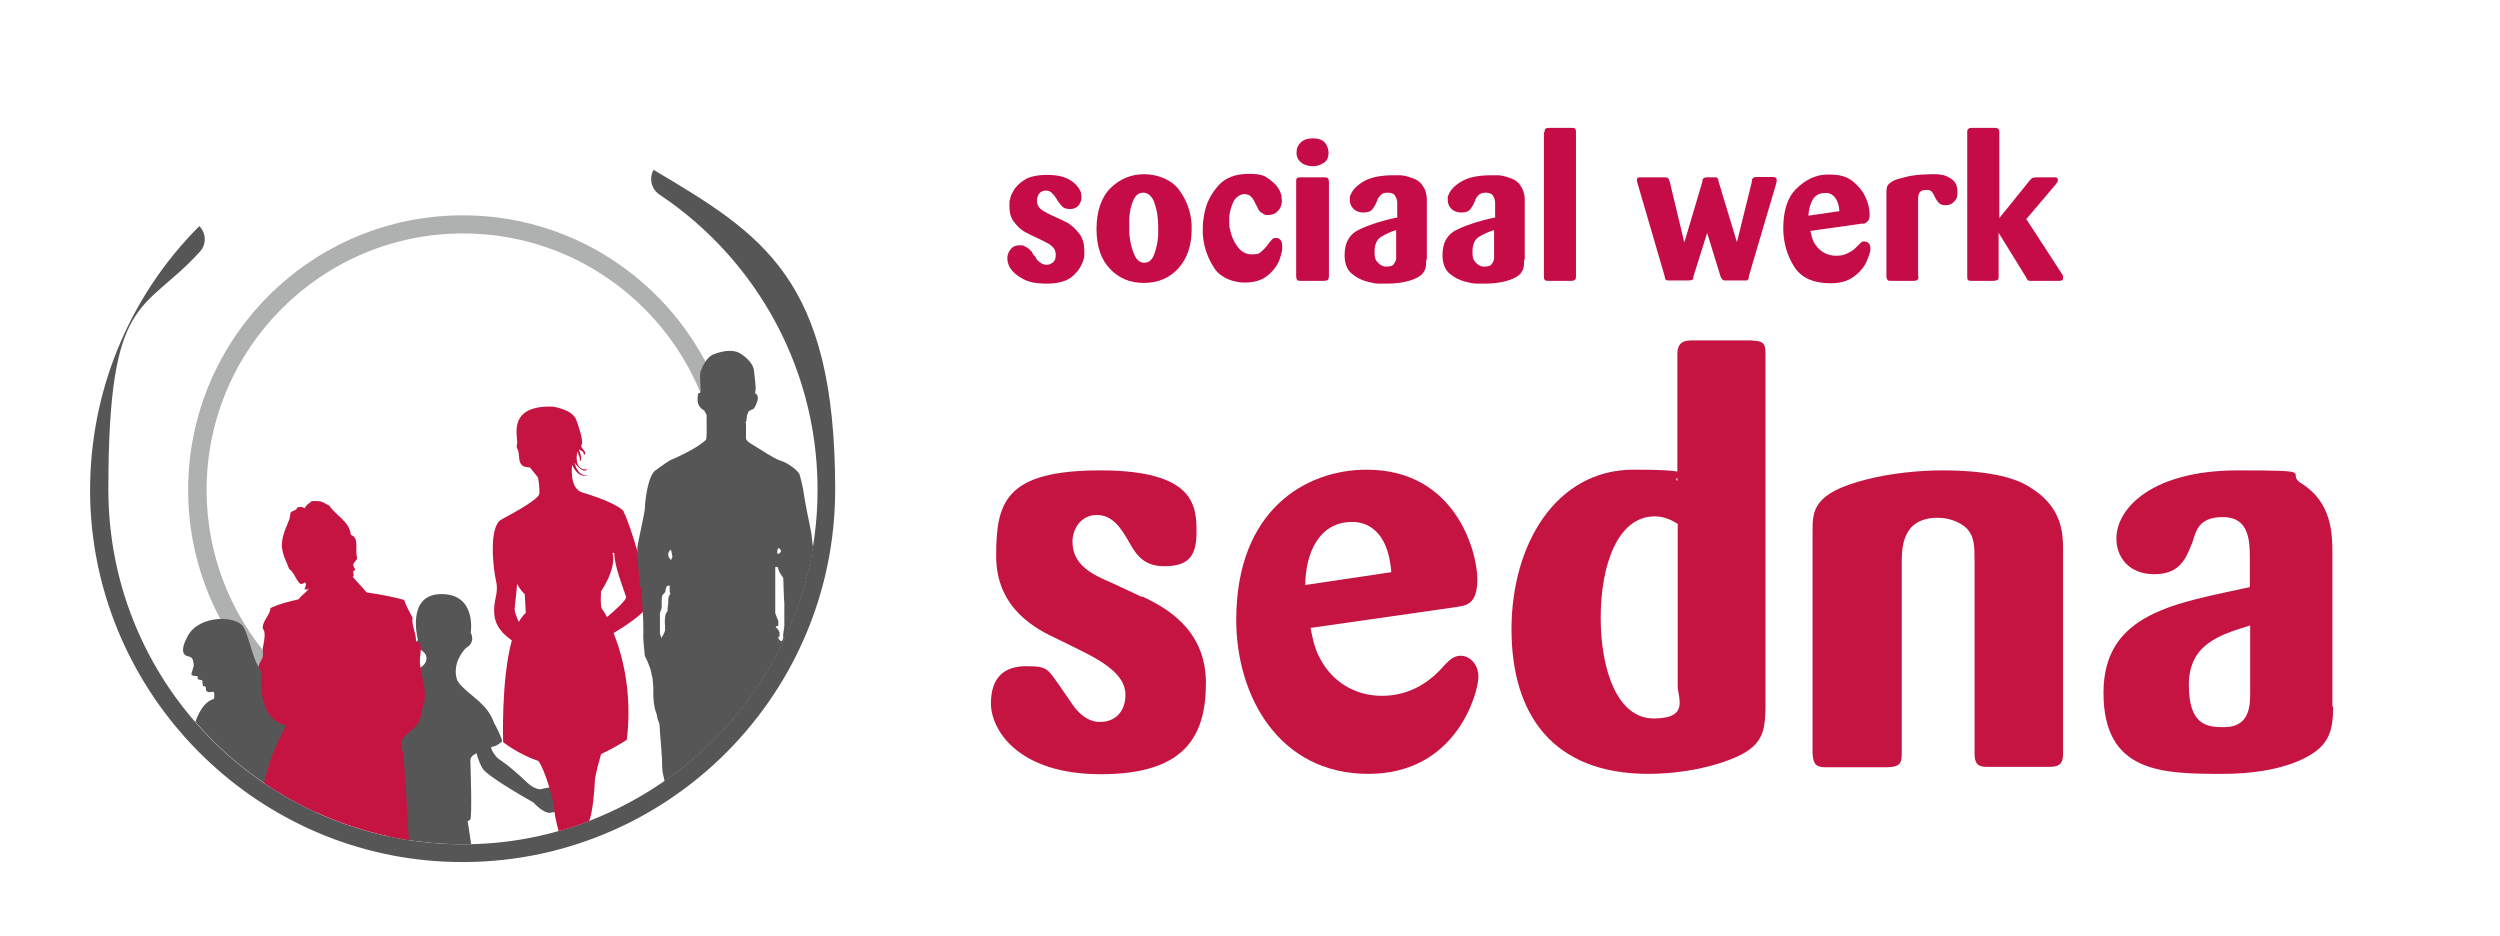 <?xml version="1.0" encoding="UTF-8"?>
<svg id="Layer_1" data-name="Layer 1" xmlns="http://www.w3.org/2000/svg" xmlns:xlink="http://www.w3.org/1999/xlink" version="1.1" viewBox="0 0 717.5 268.5">
  <defs>
    <style>
      .cls-1 {
        clip-path: url(#clippath);
      }

      .cls-2 {
        fill: none;
      }

      .cls-2, .cls-3, .cls-4, .cls-5, .cls-6 {
        stroke-width: 0px;
      }

      .cls-3 {
        fill: #afb0b0;
      }

      .cls-4 {
        fill: #575657;
      }

      .cls-5 {
        fill: #c50c46;
      }

      .cls-6 {
        fill: #c51342;
      }
    </style>
    <clipPath id="clippath">
      <path class="cls-2" d="M57.3,64.9c2,2,2.1,5.2.2,7.3-16.4,18.1-26.3,42-26.3,68.3,0,56.7,46.4,102.6,103.3,101.8,54.2-.8,98.7-44.7,100.2-98.9,1-36.6-17.3-68.9-45.4-87.6-2.3-1.6-3-4.7-1.6-7.1l-130.3,16.2Z"/>
    </clipPath>
  </defs>
  <path class="cls-3" d="M132.9,214.2c-40.7,0-73.6-33-73.6-73.6s33-73.6,73.6-73.6,73.6,33,73.6,73.6h5.1c0-43.4-35.3-78.8-78.8-78.8s-78.8,35.3-78.8,78.8,35.3,78.8,78.8,78.8v-5.1Z"/>
  <path class="cls-4" d="M187.6,48.7h0c-1.4,2.4-.7,5.5,1.6,7.1,28.1,18.7,46.4,51.1,45.4,87.6-1.5,54.2-46,98.1-100.2,98.9-56.9.8-103.3-45.1-103.3-101.8s10-50.3,26.3-68.3c1.9-2.1,1.8-5.3-.2-7.3-20.1,20.1-32.2,48.2-31.3,79.1,1.8,55.4,46.4,100.7,101.8,103.3,61.3,2.8,112-46.1,112-106.8s-20.9-73.2-52.2-91.8"/>
  <g class="cls-1">
    <path class="cls-4" d="M54.3,188.4s-3.7.1-.4-5.9c3.3-6.1,14-5.9,16-2.5,2,3.4,3.1,12.6,6.2,12.9,3.1.3,4.5,3.3,4.5,3.3,0,0,1.6.6,2.8,3.3,1.3,2.7,3.7,9.2,3.8,10.2.1,1,1.8,2.5,1.8,2.5,0,0,3.8,5,4.7,8.6,1,2.1,2.4,2.8,2.4,2.8,0,0,3.1-.8,3.1-2.1s5.2-10.3,6.8-12c0,0-2.1-1.7-2.1-3.7s8.6-12.5,11.8-12.7c3.1-.3,6.7-1.6,6.7-4.2s-3.5-2-2.5-5.5c0,0-3.4-12.9,6.8-12.9s8.4,11.1,8.4,11.1c0,0,1.6,2.7-1.4,4.4,0,0-4.2,4-2.5,9.2,0,0,.3.5.8,1.2,3.5,3.8,7.9,5.6,9.8,11.1l.5.9c1.1,2.1,1.8,3.8,1.8,4.4,0,0-1.7,1.5-2.8,1.5s1,3,1.8,3.5c.8.6,2.8,1.7,8.1,6.7,1.6,1.5,2.8,1.9,3.6,2,.8,0,1.2-.2,1.2-.2,1.7-.3,3.6-.9,4.8,1,0,.6-1.2.6-1.9.6,0,1.9,3.1,1.2,2.6,3.8-.2.3-.6.6-1.2.9-.6.3-1.4.5-2.5.7-2.1,0-4.7-3-4.7-3,0,0-13.5-7.5-14.7-9.9-1.3-2.4-1.6-4.2-1.6-4.2,0,0-1.8.6-1.8,2s.6,16.7-.1,17.1l-.7.4s2.5,14.3,1.4,14.7c-1.1.4-4,1.8-5.4,1.4,0,0,.3,8-.3,12.8,0,.6-.2,1.1-.3,1.6,2.2,4.2,1,9.2-2.1,12.8l-1,1.2-.9.5c-1.7,0-4-.3-4.8-1.4-.9-1.1,0,3-4.8,2-2.7-1.7-3-10.1-3-10.1,0,0,.1-3.1.9-3.7,0,0-1.6-12,.7-15.4,0,0-3.4-1-3.4-2s-.1-16,.6-16.4c.7-.4-2.5-.7-2.5-2s3.5-19.5,3.1-21.1c-.1-.6-.4.8-1.1.8s-7.9,9.4-8.6,11.3c0,0-1.1,2.1-1.1,3s-1.1,4.2-2.8,4.2-4,1.3-4.5.7c-.6-.6-1.6-2.8-1.6-4.2s-6.1-6.4-6.8-7.7c-.7-1.3,6.5,16.9,6.2,21.1-.3,4.2-7.2,2.4-7.2,2.4,0,0-2.4,6.2-2.1,8.5s4.1,7.5,3,19.7l.7,5c.4.4.7,3.4.1,4.3-.6.8-4.7,1.1-5-.1-.3-1.3-1.1-2-1.1-2,0,0-2.4-2.4-.6-4.1,1.8-1.7-1-13.2-1.6-14-.4-.6-2.6-8.5-2.5-9.8,0-.9-.3-4.8-.3-4.8,0,0-1.9,9.3-2.5,10.6-.9,1.9-.3,5.8-.3,6.9,0,1.1-.5,5.6-1.1,6.9-.6,1.3.3,5.5.3,5.5,0,0,.9,6.2-.8,6.2s-3.7.1-5.1-1.7c-1.4-1.8-1.3-4.2-.1-4.4,1.1-.1,0-8.9-.1-10.6-.1-1.7.1-4.1.3-7.1.1-3,.7-9.4-.4-11.9,0,0-1.8,1-2.3.3-.4-.7,3.3-27.8-.7-31.2,0,0-1.1,9.2-8.8,17.4,0,0-2.8,5.2-6.7,3.5-1.7-1.3-.8-2.1-.8-2.1,0,0-1.8-1-1.8-1.7s.3-1.1,3.8-.4c.5.1,1,0,1.4-.2l1.1-1c1.8-4.5,3.6-8.2,5.4-12.3.2-.5.3-1,.4-1.5,0-.5,0-1.1-.1-1.7,0-1,0-1.7,0-1.7,0,0-1.6-.4-1.6-1.1s1.6-9.8,6.4-11c0,0,.4-2.1-.3-2.1,0,0-2,.6-2-.7s-.8-.8-.8-.8l-.2-1v-.7c0,0-1.4-.4-1.4-.4,0-.2.3-.9-.4-.9s-1.1,0-1.4-.5l.7-2.4s0-2.4-1-2.5"/>
    <path class="cls-6" d="M179.1,146.9c-1.4-2-7.7-4.3-11.8-5.5-4.1-1.1-3.1-8-3.1-8,1.9,4.3,4.7,3,4.7,3-3.2.6-4-3.6-4-3.6,2.7,3.5,3.7,1.9,3.7,1.9-4.4.6-2.9-6.2-2.7-4.8.2,1.4.6.9.5,2.5,1.2-.8-.8-3.9,0-3.3.9.6.7,0,1.3,1.5,1-1.1-1.4-2-.8-2.9.7-.9-.9-5.7-1.6-7.4-1.3-2.9-6.7-3.6-6.7-3.6-13.4-.4-9.8,8.9-10.2,10.7-.4,1.8.4.5.6,4,.2,3.5,3.2,2.4,3.2,2.9l2.1,2.6c.2.1.6,3.1.5,4.7,0,1.6-7.2,5.5-10.9,7.5-3.7,2-2.4,14-1.5,17.8.8,3.8-1,5.3-.5,9.7.5,4.4,4.3,6.6,5,7.2-3.1,11.2-2.5,29.2-2.5,29.2,0,0,4.4,3.5,10.1,5.4,1.9,2.4,4.6,11.9,4.6,14s1.5,6.9,1.5,7.3c0,.4,0,8.5-2.1,10-2.1,1.4-1.2,4.9-.8,5.3.4.4,1.1,2.9.8,3.8-.3.8-.9,5.3,0,7.3,1.8,1.1,1.9.4,2.9,0,1.5.6,1.5-.6,1.8-.4,1.1.1,1-.7,1.4-.6l.8-.4-.6-2.1-.9-4c0-.4-.9-4.5-.9-5.1s.5-3.5,1.1-3.3c.6.3,4.7,12.4,4.7,13.3s.1,3.8.3,4.9c.2,1.1-.2,5.5-.2,5.5,0,0-.6,1.1-.5,1.7.2,1.4,0,.4.3.8.5.6,1.1.9,1.7.2,1.3.8,1.7-.5,1.7-.5l.6.7c2.9.1,2.7-1.5,3.1-2,.4-.5-1.1-6.7-1.1-7.7s.6-3,1.1-4.2c.4-1.2-1.2-4-2.4-4.5-1.2-.5-2.6-6.4-2.6-9.3s-1.7-13.6-1.7-13.6c1-2,1.6-9.7,1.6-11.2s1.4-6.4,1.8-7.9c4.2-1.9,7.4-4.1,7.4-4.1,1.6-13.4-1.2-24.1-3.8-30.6,3.3-2,8-5.1,9.3-7.2,2.1-3.3-5-25.5-6.4-27.5M147.7,174.9c0-1.1.6-5.1.7-7.3.9,1.7,2,2.8,2.2,2.9l.3,5.4c-.7.6-1.4,1.5-2,2.6-.7-1.4-1.2-3-1.2-3.6M174.2,177.1c-.7-1.4-1.3-2.2-1.4-2.3-.6-.5-.3-5.1-.3-5.1,0,0,4.5-6.4,3.3-11h.5c0,4,2.8,10.5,3.4,12.7-.2,1.1-2.9,3.5-5.6,5.8"/>
    <path class="cls-4" d="M224.9,182.6l-.3,1.1-.4.4-.7-.7-.2-.7c.1-.1.4.4.4-.1s.1-.9,0-1.2l-.5-.9-.6-.5.2-.3c.2,0,.6.2.6-.6,0-.8,0-1.2-.3-1.5l-.4-1.1c-.1-.3-.3-.5-.2-1.3,0-.8,0-9.4,0-9.6v-2.9c0,0,.7,0,.7,0l.4,1.3.6,1,.6.9c0,.2.2,6.7.3,7.3,0,.6,0,6,0,6.5l-.4,3ZM223.2,157.5l.4-.2.5.6v.5c0,0-.6.6-.6.6l-.5-.3.2-1.1M192.6,160.7c-.2-.1-1-.9-.8-1.9.3-1,.8-1,.8-1l.4,2-.4.9M192.3,170.5l-.3.6-.2.6v1.3c0,0-.2,1.6-.2,1.6v.8c0,0-.5.7-.5.7-.1.2-.3,1.6-.3,2.3s.2,2.5,0,2.8l-.4.9-.6,1-.4-1.3v-5.9c0,0,.5-1.4.5-1.4v-1.9c0-.9.2-1.8.2-1.8,0,0,.8-.6.9-1.2,0-.6.3-1.3.4-1.4l.8-.2v1.9c0,0,.3.7.3.7M233.6,159.8v-1.4c.1,0-.2-1.2-.2-1.2-.2-.4-.4-3.6-.7-5-.3-1.3-1.8-8.8-2-10.5-.2-1.7-.9-4.3-1.2-5.5-.4-1.1-3.4-3.4-5.5-4-2-.6-5.8-3.3-7.9-4.5-2.1-1.2-2-1.8-2-1.9v-4.4c-.1,0-.2,0-.2,0l.3-.6.2-1.6.5-1.2,1.4-.7c.3-.2,1.1-1.8,1.2-3,0-1.2-.7-1.4-.8-1.4l.2-1.5c0-.2-.3-3.4-.5-5.1-.2-1.8-2.1-3.8-4.2-5-2.2-1.2-5.4-.4-7.4.4-2,.7-3.3,3.7-3.7,4.8-.4,1.1,0,5.1,0,5.7s-.3.6-.5.6-.4.3-.4,2.1,1.6,2.8,1.9,2.9l.7,1.3c0,.3,0,2,0,2.7s.1,3.9-.2,4.4c-.3.5-3,2.3-3.6,2.6-.6.4-5.1,2.7-6,3-.9.3-2.7,1.6-4.9,3.2-2.2,1.6-3,9.1-3,10.6,0,1.5-2.1,10.2-2.2,11.7-.1,1.5.3,5.1.3,5.4s.4,4.2.4,5.1.4.5.6.9v1.8c0,0,.4,7.8.4,7.8,0,.5.1,3.7,0,4.5,0,.9.4,4.4.4,4.9,0,.6.4,1.2.4,1.2l.5,1.1.8,2.1.3,1.4c0,.3.3.9.3,1.5s.3,1.9.2,3.6c-.1,1.7.3,4.4.5,5,.1.6.6,1.5.6,2.1,0,.6.7,1.8.7,2.6s.3,4.8.4,5.3l.3,4.5c0,.5,0,2.1.1,3,.1.9.7,3.2.8,3.9,0,.7-.4.9-.5,1.1,0,.2,0,.7.2,1.2.2.5.3.6.3,1.1l-.8,1c0,.3,0,1.4.3,2.1.3.7.5.8.7,1.8.2,1,.7,7.3.8,7.9,0,.6.2,6.1.3,6.9.1.7.3,1.3,1.1,2.9.8,1.6,2.5,3.7,3,4.2.5.5.5,1,.5,1.6s-.4,1.8-.5,2.5c0,.7-.4,1.8-.9,3.4-.4,1.6,0,4.6,1.2,7,1.3,2.4,4.3,2.2,5.4,2.2s1.4-.7,2.2-1.1c.3-.2.8-4.1,1-4.7h0s0,0,0,0c-.3-.9-.5-3.1-.5-3.9v-3.3c0-1.1-.4-1.8-.1-2.6.2-.8,1.1-.9,1.3-2,.1-1.1.8-3.7.4-4.8-.4-1-1.6-2.9-2-3.5-.5-.6-.5-1.9-.5-1.9,0,0,1.2-.3,1.1-1.3-.1-1-.1-1.8-.7-2.3-.5-.5-.9-1.4-.9-1.9s.2-3.5.2-3.5c0,0,.8-1.4.7-2,0-.7-.8-1.3-.8-1.8,0-.5.8-.6,1-1.3.1-.7.2-1.1-.1-1.7-.4-.6-.1-1.1.2-1.1.4,0,1.1-.7,1.1-1.3s-.1-1.7-.5-3.1c-.4-1.4,0-3.7,0-4.3s.4-4.6.6-5.5c.2-.8.9-1.3,1.1-1.8.1-.5.5-.2.5-.2,0,0,.5,6.2.5,7.8s.2,8,.2,8.4-.4,2-.4,2.7,0,3.2.2,4.1c.2.9,1.1,3.3.8,5.1-.3,1.8-.2,5.9-.2,6.6s-.5,4.7-.4,6.7.5,3.8.5,4.7-.4,1.6-.3,2c0,.5.5,2.4-.2,2.6-.7.2-1.8,4-2.2,4.3h0s0,4.8,0,4.8v1.1c0,.4,0,1-.4,1.8-.4.7-.7,1.3-1.2,1.9-.5.6-.8,2.9-.8,3.6,0,.6.8,1,1.2,1s2.1.4,3.9.4c1.7,0,3.3-.4,3.7-.5.9-.2,1.3-.8,1.5-1.4.2-.6.4-2.9.4-3.2v-2.1c0,0,.3-1.2.3-1.2.3-.3,1.8-2.7,2.2-3.3.4-.6.2-2.1,0-2.6l-1.8-1.8-.2-1c.2-.4.5-.7.9-1.2.4-.5.8-2,1.1-2.6.3-.5,1.5-6,1.7-7,.2-.9,1.7-9.6,1.9-10.8.2-1.2,1.4-8.9,1.3-11.1,0-2.2.4-8.7.5-10.6.1-1.9,1.5-10.4,1.5-10.7s.9-3.7,1.5-6.5c.6-2.8,1.6-4.9,1.8-5.6.2-.7,0-4.5,0-4.7l.9-2.2.4-1.2c0-.2,1.5-2.4,1.9-3.6.4-1.2.7-3.7.7-4s.4-1.7.5-2.5c.1-.8,1.3-7.6,1.3-9,0-1.3.1-5,.3-5.1l.5-.5.2-1,.2-.9v-.8c0,0,0-1.2,0-1.2l.3-1.1M205.2,266.2h.1s0,0,0,0h-.1"/>
    <path class="cls-6" d="M89.4,143.8h1.6c1.6,0,2.3.8,3.5,1.3,1.9,2.9,5.8,4.5,6.2,8.4,2.2.8,1.4,3.4,1.6,5.4,0,.6.2,1,.2,1.3-.1.7-1,1.1-1.1,1.8-.1.7.5.9.5,1.6l-.5.3c-.2.5.5,1.4-.2,1.6,1.3,1.6,2.7,2.9,4,4.5,3.7.6,7.9,1.3,10.8,2.2.6,1.9,1.6,3.4,2.4,5.1-.3,2.4,1,4.1,1,6.7,2.3.6,1,3.5,1.1,6.1.2,3.1,1.4,6.1,1.4,8.8v2.5h-.2c-.7,2.3-.5,3.8-1.6,5.9-1,2-4.4,3.6-4.8,5.4-.3,1.3.5,3.6.6,5.3.5,5.3,1.2,18.5,1.5,24.1-14.6,0-42.1-15.6-42.1-15.7,2.4-9.2,3-10.6,6.8-18.2-6.1-1.3-7.7-8.4-7-15.4-2-1.5,0-2.8.3-4.3.2-.7,0-1.6,0-2.4.2-1.3.7-2.9.5-4.6,0-.5-.5-.9-.5-1.4,0-2,2.3-3.9,2.2-5.6,2.4-1.1,5.3-1.9,8.1-2.5.8-1.2,2.2-1.9,3-3.2-.5.3-.5.6-1.3.3.2-.7.7-1.3.2-1.9-.1-.2-1,.8-1.6.2-1.2-1.2-1.6-3.2-3-4.1-.7-2-2.2-4.4-2.1-7.2.1-2.7,1.5-5.3,2.2-7.2l.3-1.8c.3-.4,1.4-.6,1.8-1.1v-.3c.8-.3,1.7-.3,2.2.2.4-.8,1-1.3,1.8-1.8"/>
  </g>
  <g>
    <path class="cls-5" d="M304.7,63.1c.3.2.7.4,1.2.6.5.2.9.5,1.4.9,1,.7,1.8,1.6,2.7,2.8.8,1.2,1.2,2.7,1.2,4.6s0,.9,0,1.3c0,.5-.1.9-.3,1.4-.5,1.7-1.5,3.2-3.1,4.6-1.6,1.4-4.1,2.1-7.4,2.1s-5.3-.5-6.9-1.4c-1.7-.9-2.9-2-3.6-3.1-.3-.5-.5-1-.6-1.4-.1-.5-.2-.9-.2-1.3,0-1,.3-1.9,1-2.7.6-.8,1.5-1.1,2.6-1.1s.8,0,1.4.3c.5.2,1.1.6,1.7,1.2,0,0,0,.2.2.2,0,0,.2.2.2.3,0,0,.1.2.2.4.1.2.2.4.4.5.2.2.3.4.4.5.1.2.2.3.2.4,0,.1.2.2.3.4.1.1.2.3.4.4.3.3.6.5,1,.7.4.2.8.3,1.3.3s1.2-.2,1.8-.7c.6-.5.8-1.2.8-2.1s-.2-1.5-.6-2c-.4-.5-1-1-1.7-1.4-.3-.1-.7-.3-1-.5-.4-.2-.8-.4-1.2-.6l-2.5-1.2c-.3-.2-.7-.3-1.2-.6-.5-.2-.9-.5-1.4-.8-1-.7-1.8-1.6-2.6-2.7-.8-1.1-1.1-2.6-1.1-4.4s0-1,.2-1.8c.1-.8.4-1.5.9-2.3.6-1.2,1.7-2.3,3.1-3.2,1.5-1,3.7-1.5,6.6-1.5s5,.5,6.5,1.4c1.5.9,2.5,2,3,3.1.2.3.3.7.3,1s.1.6.1.9c0,.8-.3,1.6-.8,2.3-.6.7-1.4,1.1-2.5,1.1s-1.9-.3-2.4-.9c-.5-.6-1-1.2-1.4-1.9,0-.1-.1-.2-.2-.3s-.1-.2-.2-.3c-.3-.5-.7-.9-1.1-1.3-.4-.4-1-.6-1.7-.6s-1.4.3-1.8.8c-.4.5-.6,1.1-.7,1.7h0v.3c0,1,.3,1.8,1,2.4.7.6,1.4,1,2.2,1.4.2,0,.3.1.4.2.1,0,.3.1.4.2l3.1,1.4Z"/>
    <path class="cls-5" d="M342,65.3v.6c0,4.6-1.3,8.3-3.8,11.1-2.5,2.8-5.9,4.2-9.9,4.2s-7.1-1.3-9.7-4c-2.6-2.7-3.9-6.5-3.9-11.5s1.4-9.2,4.1-11.8c2.7-2.6,5.9-3.9,9.6-3.9s7.8,1.5,10,4.5c2.2,3,3.4,6.3,3.6,10,0,.1,0,.2,0,.3v.5ZM331.3,58.1c-.7-1.8-1.8-2.8-3.2-2.8s-2.2.8-2.9,2.3c-.6,1.5-1,3.2-1.1,5.1,0,.3,0,.7,0,1.1,0,.4,0,.7,0,1.1s0,.9,0,1.4c0,.5,0,1,.1,1.5.2,1.9.6,3.6,1.3,5.2.7,1.6,1.6,2.4,2.9,2.4s2.3-.8,2.9-2.5c.6-1.7,1-3.5,1.1-5.5,0-.3,0-.6,0-.9v-1.5c0-2.7-.4-4.9-1.1-6.8"/>
    <path class="cls-5" d="M360.5,59c0-.1-.1-.3-.1-.4-.3-.7-.7-1.4-1.2-2-.5-.6-1.2-.9-2.1-.9s-2.3.7-3,2c-.7,1.3-1.1,2.8-1.3,4.4,0,.2,0,.3,0,.5v.5c0,.4,0,.9,0,1.3,0,.4,0,.9.2,1.3.3,1.8,1,3.5,2.1,5,1.1,1.5,2.4,2.3,4.2,2.3s2-.2,2.6-.7c.6-.5,1.1-1,1.6-1.6.1-.2.2-.3.3-.4,0-.1.2-.3.3-.4,0-.1.2-.2.2-.3,0-.1.2-.2.3-.3.2-.3.4-.5.6-.7.2-.2.5-.3.9-.3s.2,0,.3,0c0,0,.2,0,.3,0,.3.1.7.4.9.7.3.4.4,1,.4,1.8s0,1.1-.2,1.7c-.1.6-.3,1.2-.5,1.8-.6,1.7-1.7,3.3-3.4,4.7-1.6,1.4-3.9,2.1-6.8,2.1s-6.7-1.3-8.5-4c-1.8-2.7-2.9-5.6-3.3-8.8,0-.5-.1-.9-.1-1.3,0-.4,0-.9,0-1.3,0-.9,0-1.8.2-2.8.1-1,.3-2.1.6-3.1.7-2.5,2-4.7,3.9-6.8,1.9-2,4.7-3.1,8.5-3.1s4.6.6,6.1,1.7c1.5,1.1,2.5,2.3,3,3.7.2.4.3.8.3,1.2s.1.8.1,1.1c0,1.2-.4,2.2-1.1,2.9-.7.8-1.6,1.2-2.7,1.2s-.5,0-.7,0c-.2,0-.5-.1-.8-.3-.3-.2-.7-.4-1-.7-.3-.3-.6-.8-.8-1.3,0-.1,0-.2-.1-.4"/>
    <path class="cls-5" d="M379.9,46.7c-.9.7-1.9,1-3.1,1s-2.4-.3-3.3-1c-.9-.7-1.4-1.6-1.4-2.9s.4-2.1,1.2-2.9c.8-.8,2-1.2,3.5-1.2s2.7.4,3.4,1.2c.7.8,1,1.7,1.1,2.8,0,1.4-.4,2.4-1.3,3M381.4,79.1c0,.6-.1,1-.3,1.2-.2.2-.6.3-1.1.3h-6.8c-.5,0-.9-.1-1-.4-.1-.2-.2-.6-.2-1v-27.1c0-.4,0-.7.2-.9.1-.2.5-.3,1-.3h6.8c.5,0,.9,0,1.1.3.2.2.3.5.3,1.1v26.9Z"/>
    <path class="cls-5" d="M409.3,74.4v.6c0,.2,0,.5,0,.7,0,.4-.1.8-.2,1.3-.1.4-.3.8-.6,1.2-.1.2-.2.3-.4.5-.2.2-.3.3-.6.5-.8.6-2,1.1-3.5,1.5-1.5.4-3.5.7-5.9.7s-1.3,0-2.4,0c-1.1,0-2.2-.3-3.4-.6-1.6-.4-3.1-1.2-4.4-2.3-1.3-1.1-2-2.9-2-5.3,0-3.7,1.5-6.2,4.6-7.5,3-1.4,6.4-2.4,10-3.2.1,0,.2,0,.3,0,0,0,.2,0,.2,0v-3.6c0-.2,0-.4,0-.6,0-.8-.2-1.5-.6-2.1-.3-.6-1.1-.9-2.1-.9s-1.4.2-1.8.5c-.4.3-.7.7-1,1.1,0,.2-.2.4-.2.5,0,.2-.1.3-.2.5,0,0,0,0,0,0,0,0,0,0,0,0-.3.8-.7,1.5-1.2,2.1-.5.7-1.4,1-2.6,1s-2.2-.4-2.9-1.1c-.7-.7-1-1.6-1-2.5s0-.5,0-.7c0-.2,0-.5.2-.7.5-1.4,1.7-2.7,3.7-3.9,2-1.2,4.9-1.8,8.6-1.8s.9,0,1.4,0c.5,0,1,0,1.5.1.7.1,1.3.3,1.9.5.6.2,1.2.4,1.8.7.8.5,1.4,1,1.8,1.7.4.6.8,1.2.9,1.9.2.7.3,1.3.3,1.9,0,.6,0,1.2,0,1.7v15.9ZM400.8,66c-1.6.5-3,1.1-4.3,1.9-1.3.7-2,2.2-2,4.3s.3,2.4.9,3.1c.6.7,1.3,1.1,2.1,1.2.1,0,.2,0,.3,0,0,0,.2,0,.3,0,.9,0,1.6-.2,1.9-.7.4-.5.6-1,.7-1.5,0-.2,0-.5,0-.7v-7.6Z"/>
    <path class="cls-5" d="M437.4,74.4v.6c0,.2,0,.5,0,.7,0,.4-.1.8-.2,1.3-.1.4-.3.8-.6,1.2-.1.2-.2.3-.4.5-.2.2-.3.3-.6.5-.8.6-2,1.1-3.5,1.5-1.5.4-3.5.7-5.9.7s-1.3,0-2.4,0c-1.1,0-2.2-.3-3.4-.6-1.6-.4-3.1-1.2-4.4-2.3-1.3-1.1-2-2.9-2-5.3,0-3.7,1.5-6.2,4.6-7.5,3-1.4,6.4-2.4,10-3.2.1,0,.2,0,.3,0,0,0,.2,0,.2,0v-3.6c0-.2,0-.4,0-.6,0-.8-.2-1.5-.6-2.1-.3-.6-1.1-.9-2.1-.9s-1.4.2-1.8.5c-.4.3-.7.7-1,1.1,0,.2-.2.4-.2.5,0,.2-.1.3-.2.5,0,0,0,0,0,0,0,0,0,0,0,0-.3.8-.7,1.5-1.2,2.1-.5.7-1.4,1-2.6,1s-2.2-.4-2.9-1.1-1-1.6-1-2.5,0-.5,0-.7c0-.2,0-.5.2-.7.5-1.4,1.7-2.7,3.7-3.9,2-1.2,4.9-1.8,8.6-1.8s.9,0,1.4,0c.5,0,1,0,1.5.1.7.1,1.3.3,1.9.5.6.2,1.2.4,1.8.7.8.5,1.4,1,1.8,1.7.4.6.7,1.2.9,1.9.2.7.3,1.3.3,1.9,0,.6,0,1.2,0,1.7v15.9ZM428.9,66c-1.6.5-3,1.1-4.3,1.9-1.3.7-2,2.2-2,4.3s.3,2.4.9,3.1c.6.7,1.3,1.1,2.1,1.2.1,0,.2,0,.3,0,0,0,.2,0,.3,0,.9,0,1.6-.2,1.9-.7.4-.5.6-1,.7-1.5,0-.2,0-.5,0-.7v-7.6Z"/>
    <path class="cls-5" d="M443.3,37.9c0-.5.1-.9.3-1,.2-.1.6-.2,1-.2h6.4c.5,0,.8,0,1,.2.2.1.3.5.3,1v41.3c0,.5,0,.9-.3,1.1-.2.2-.5.3-1.1.3h-6.4c-.5,0-.9,0-1.1-.2s-.3-.5-.3-1.1v-41.4Z"/>
    <path class="cls-5" d="M489.9,67l-3.9,12.4c0,0,0,.2,0,.2,0,0,0,.2,0,.2-.1.3-.3.6-.5.6-.2,0-.5.1-.9.1h-5.4c-.4,0-.7,0-.9-.1-.2,0-.4-.3-.5-.7,0,0,0,0,0-.1,0,0,0-.1,0-.2l-7.8-26.7c0-.3-.1-.5-.2-.6,0-.1,0-.2,0-.3h0c0-.4,0-.6.2-.7.1-.1.3-.2.4-.2,0,0,.2,0,.2,0h7c.5,0,.9,0,1.1.2.2.1.3.5.5,1l4.2,17.5,5.2-17.5c0,0,0-.1,0-.2,0,0,0-.1,0-.2.1-.3.2-.5.4-.6.2-.1.4-.2.7-.2h2.8c.2,0,.3.1.4.2,0,.1.2.3.3.5,0,0,0,.2,0,.2,0,0,0,.2,0,.2l5.3,17.5,4.3-17.4c0,0,0-.2,0-.2,0,0,0-.2,0-.2.1-.3.2-.6.4-.7.2-.1.4-.2.9-.2h4.8c.3,0,.5,0,.7.2.2.1.3.3.3.7h0c0,.2,0,.3,0,.4,0,.1-.1.4-.2.8l-7.8,26.4c0,0,0,.2,0,.3,0,0,0,.2,0,.2-.1.3-.3.5-.4.6s-.4.1-.8.1h-5.2c-.5,0-.9,0-1.1-.2-.2-.2-.4-.5-.6-.9l-3.8-12.4Z"/>
    <path class="cls-5" d="M519.6,66.3c0,.3.2.7.3,1.2,0,.4.2.9.4,1.3,0,.1,0,.2.1.3,0,0,0,.2.1.3.7,1.2,1.5,2.2,2.6,2.9,1.1.7,2.4,1.1,3.8,1.1s2.2-.2,3.1-.6c.9-.4,1.7-.9,2.3-1.4,0,0,.2-.2.3-.3,0,0,.2-.2.3-.3.4-.4.7-.7.9-.9.2-.2.4-.4.6-.5.1,0,.2-.1.3-.1.1,0,.2,0,.4,0,.5,0,.9.2,1.2.5.4.4.5.9.5,1.6s-.1,1-.4,1.9c-.3.9-.7,1.9-1.3,2.9-.8,1.3-2,2.5-3.5,3.5-1.5,1-3.6,1.6-6.2,1.6-5,0-8.5-1.6-10.5-4.8-2-3.2-3-6.7-3.1-10.5v-.5c0-5,1.2-8.7,3.5-11.1,2.4-2.4,4.9-3.8,7.7-4.2.4,0,.8-.1,1.1-.1.4,0,.7,0,1.1,0,2.8,0,4.9.6,6.5,1.9,1.6,1.3,2.8,2.7,3.5,4.2.5,1,.9,2,1.1,3,.2.9.3,1.7.3,2.3,0,.9-.2,1.6-.5,1.9-.3.4-.7.6-1.1.8-.2,0-.3,0-.4,0-.1,0-.3,0-.4,0l-14.8,2.1ZM527.9,60.5c-.1-1.3-.4-2.4-.8-3.1-.4-.7-.8-1.2-1.3-1.5-.4-.3-.8-.4-1.2-.5-.4,0-.7,0-.8,0-1.7,0-2.9.7-3.6,2-.7,1.3-1.1,2.8-1.2,4.5l8.9-1.3Z"/>
    <path class="cls-5" d="M550.6,79.3c0,.5,0,.8-.3,1-.2.2-.5.3-1,.3h-6.6c-.5,0-.8,0-1-.3-.2-.2-.3-.5-.3-1.1v-23.8c0-1,.1-1.7.3-2.1.2-.4.7-.8,1.3-1.2.7-.4,1.5-.7,2.4-.9.9-.2,1.8-.5,2.7-.7,1.2-.2,2.3-.3,3.4-.4,1.1,0,2-.1,2.8-.1s.9,0,1.5,0c.7,0,1.4.2,2.1.3,1,.3,1.9.8,2.7,1.5.8.7,1.2,1.9,1.2,3.4s-.3,1.9-.9,2.6c-.6.7-1.4,1.1-2.5,1.1s-1.6-.3-2.1-.8c-.4-.5-.8-1.1-1.1-1.8,0,0,0,0,0,0,0,0,0,0,0,0-.2-.5-.5-.9-.8-1.3-.3-.3-.8-.5-1.5-.5-1.1,0-1.7.3-2,.8-.3.5-.4,1.1-.4,1.8v22.2Z"/>
    <path class="cls-5" d="M581.5,62.8l10.2,15.7c0,0,.1.2.2.3,0,0,0,.2.2.3,0,.1,0,.2,0,.3,0,.1,0,.2,0,.3,0,.3,0,.5-.3.7-.2.1-.4.2-.5.2,0,0-.2,0-.3,0h-7.8c-.4,0-.7,0-.8,0-.2,0-.3-.2-.5-.3,0,0-.2-.2-.2-.3,0,0-.2-.2-.2-.4l-7.9-12.8v12.7c0,.5-.1.8-.4.9s-.6.2-1,.2h-6.4c-.5,0-.8,0-1-.3-.2-.2-.2-.5-.2-1v-41.4c0-.4,0-.7.3-.9.2-.2.5-.3,1-.3h6.4c.5,0,.8,0,1.1.2.2.1.4.4.4,1v24.7l8.4-10.4c.2-.2.3-.4.4-.5.1-.1.3-.3.4-.4.2-.2.4-.3.6-.3.2,0,.5-.1.9-.1h5.1c0,0,.2,0,.3,0,.2,0,.4.1.5.2.2.1.2.3.2.6s0,.4-.2.6c-.1.2-.2.3-.3.5,0,0,0,0,0,0,0,0,0,0,0,0l-8.4,9.9Z"/>
    <path class="cls-6" d="M327.9,171.2c6.2,3,18.2,9.1,18.2,24.8s-6.4,26.2-30.2,26.2-31.5-12.8-31.5-20.3,3.8-10.7,10.1-10.7,6.1.8,9.6,5.6c.5.8,3,4.3,3.5,5.1,1.1,1.6,3.8,5.3,8.1,5.3s7.3-2.9,7.3-7.8-4.5-8.6-12.6-12.6l-6.9-3.4c-5.8-2.7-17.6-8.5-17.6-23.8s2.4-24.6,29.9-24.6,27.6,10.5,27.6,17.9-3,9.6-9.3,9.6-8.3-3.8-10.5-7.7c-1.8-3-4.2-7-8.8-7s-7,4-7,7.7c0,6.9,6.2,9.6,11.3,11.8l8.6,4Z"/>
    <path class="cls-6" d="M376.1,180.1c.5,2.4,1,5.6,2.6,8.6,3.5,6.9,10.1,11,17.9,11s13.1-3.8,16.3-7c3.2-3.5,4.2-4.5,6.4-4.5s5,2.1,5,6.1-5.9,27.8-31.6,27.8-37.9-22.4-37.9-44.2c0-31.6,20-43.1,37.4-43.1,25.6,0,31.8,23.6,31.8,31.5s-4,7.5-6.6,8l-41.2,5.9ZM399.3,164.2c-1.1-14.2-9.4-14.4-11.3-14.4-9.4,0-13.3,8.9-13.4,18.1l24.8-3.7Z"/>
    <path class="cls-6" d="M506.7,203.5c-.2,4.8-.3,8.8-5.3,12.1-4.5,3-15.8,6.5-28.3,6.5-27.5,0-39.3-17.1-39.3-41.5s12.8-45.8,35-45.8,10.2,1.9,12.6,3.2v-36.3c0-3.5,1.9-4,4.2-4h16.8c2.9.2,4.3.2,4.3,3.5v102.2ZM481.4,150.3c-1.6-1-3.7-2.1-6.5-2.1-10.7,0-15.5,14.1-15.5,29.1s4.8,28.9,15.2,28.9,6.9-5.9,6.9-9.4v-46.5Z"/>
    <path class="cls-6" d="M592.1,216.1c0,3-.8,4-4.2,4h-17.7c-2.6,0-3.5-1-3.5-3.8v-54.6c0-5.1,0-7.7-2.4-10.2-2.1-1.9-5.3-2.9-8.1-2.9-10.2,0-10.4,8.3-10.4,13.1v55c0,3-1.4,3.4-4.2,3.5h-17.7c-2.9,0-3.5-1.1-3.7-4v-63.7c0-5.8,0-11,15.5-14.9,6.9-1.8,15.3-2.6,21.7-2.6,17.6,0,23.5,3.7,25.6,5.1,8.9,5.6,9.1,13.1,9.1,17.7v58.3Z"/>
    <path class="cls-6" d="M669.6,202.8c0,3.5-.2,7.5-2.6,10.5-2.7,3.7-11.8,8.8-29.1,8.8s-34.2-.2-34.2-23.3,21.2-25.7,42-30.3v-8.3c0-5-.2-11.8-7.7-11.8s-7.8,4.6-8.8,7.3c-1.8,4.5-3.5,9.1-10.9,9.1s-10.9-5-10.9-10.2c0-8.9,10.5-19.6,34.8-19.6s13.1.6,18.4,3.8c8.6,5.4,8.8,14.4,8.8,19.8v44.2ZM645.8,179.5c-8.8,2.7-17.6,5.4-17.6,17.1s5.4,12.1,10.1,12.1c7.4,0,7.5-6.2,7.5-9.9v-19.3Z"/>
  </g>
</svg>